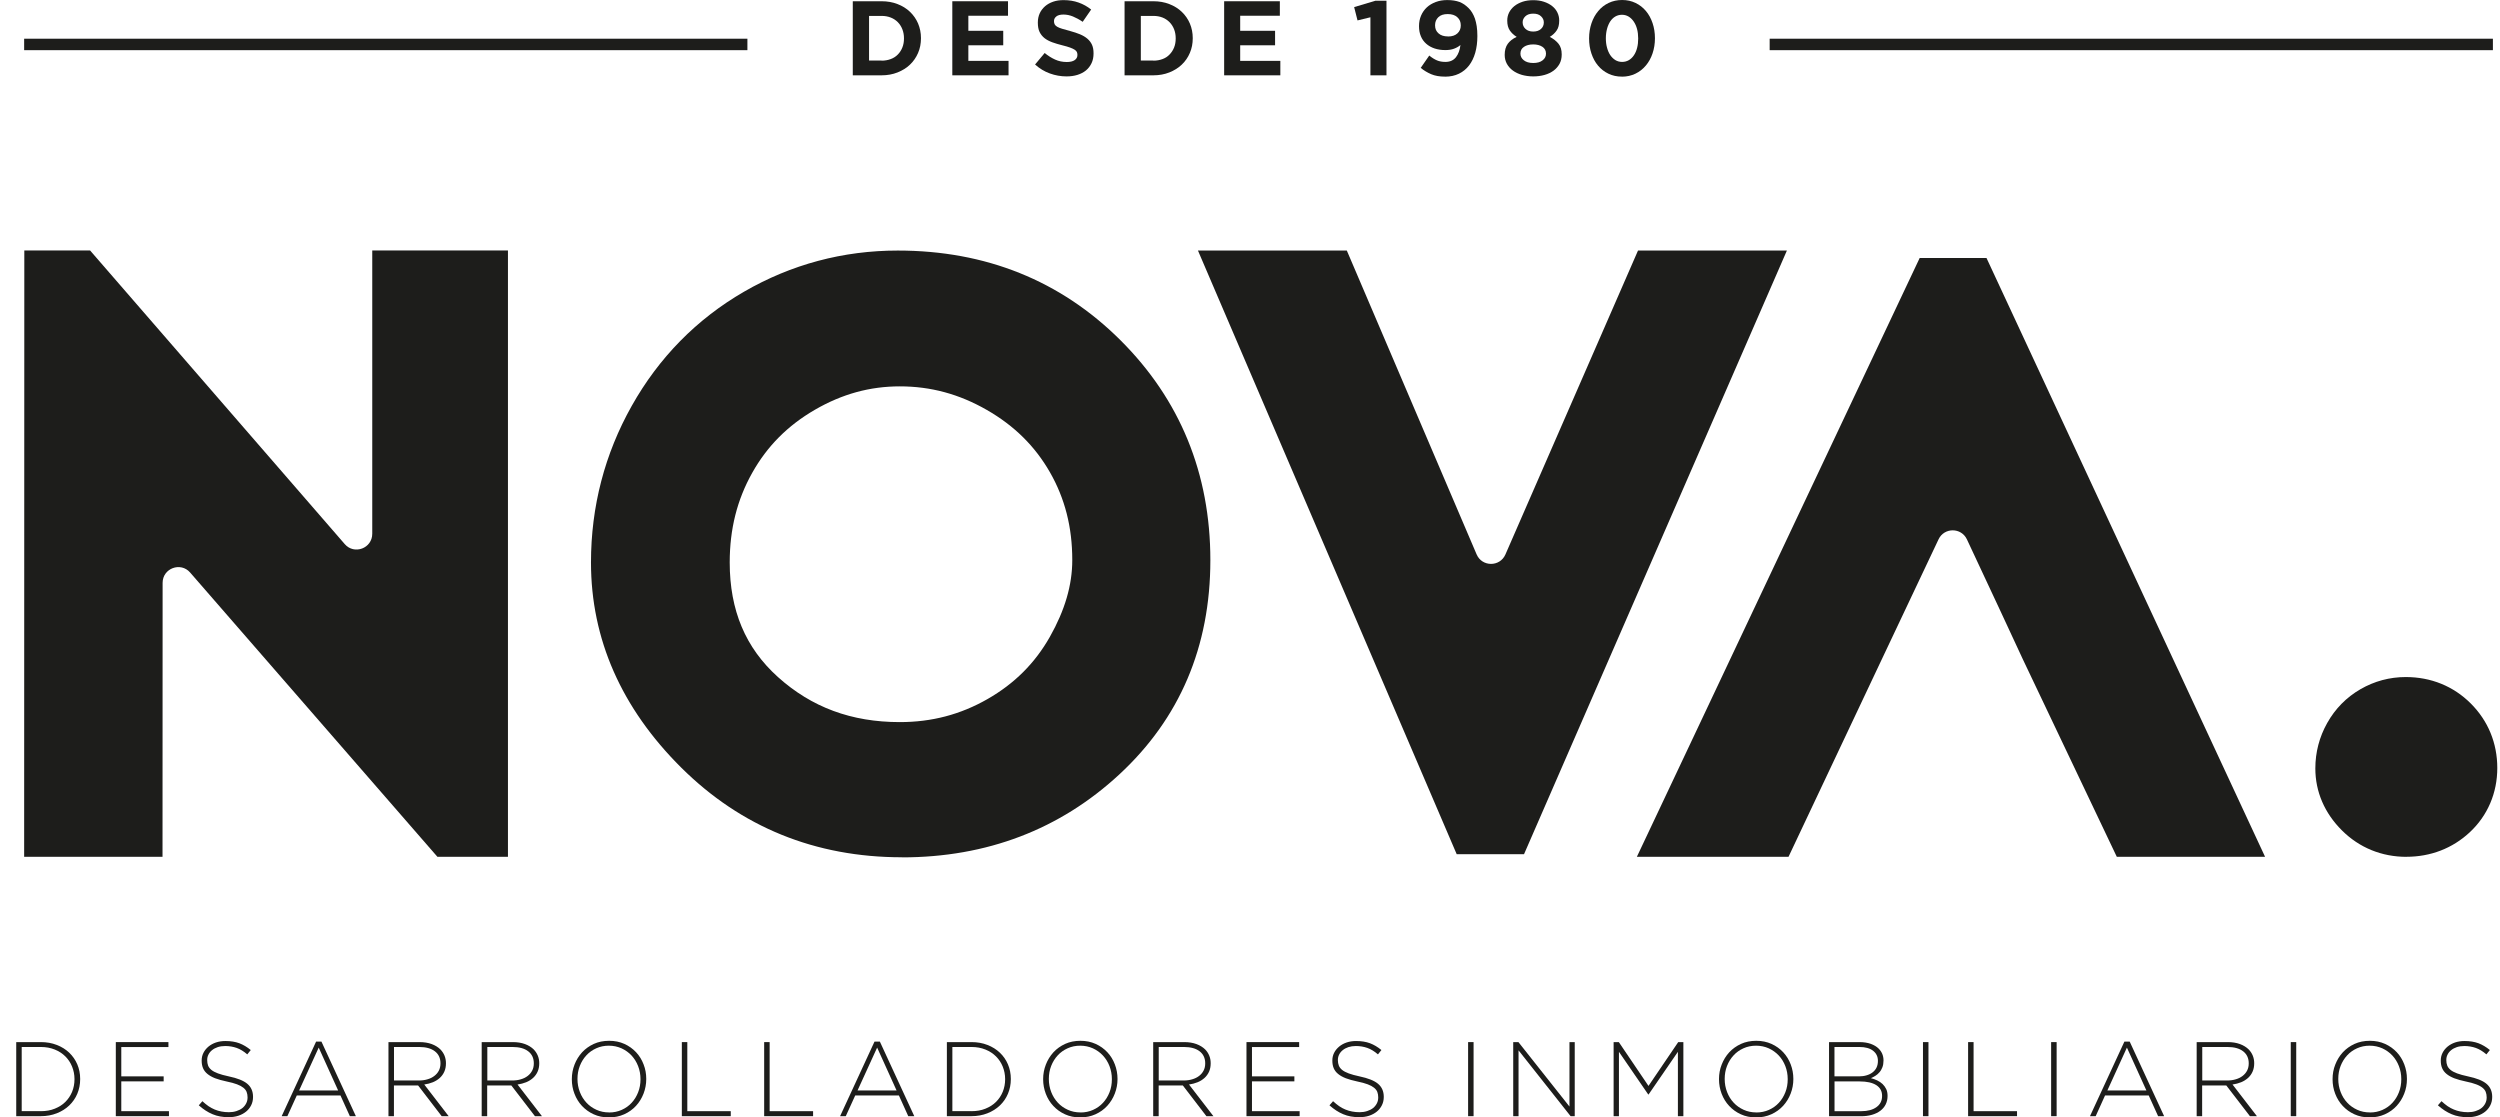 <svg width="132" height="59" viewBox="0 0 132 59" fill="none" xmlns="http://www.w3.org/2000/svg">
<g clip-path="url(#clip0_959_11573)">
<path d="M23.097 45.241L10.038 30.228C9.537 29.652 8.586 30.007 8.586 30.773L8.581 45.238H1.275L1.284 13.226H4.758L18.203 28.729C18.704 29.308 19.655 28.952 19.655 28.184V13.226H26.82V45.238H23.1L23.097 45.241Z" fill="#1D1D1B"/>
<path d="M47.619 45.264C43.048 45.264 39.128 43.669 35.969 40.53C32.807 37.385 31.204 33.74 31.204 29.698C31.204 26.75 31.928 23.969 33.355 21.432C34.789 18.88 36.782 16.85 39.285 15.402C41.777 13.96 44.509 13.229 47.404 13.229C52.046 13.229 55.998 14.817 59.151 17.954C62.306 21.094 63.907 25.002 63.907 29.575C63.907 34.148 62.289 37.935 59.102 40.888C55.963 43.796 52.1 45.269 47.621 45.269M47.51 20.4C45.929 20.4 44.46 20.804 43.022 21.638C41.59 22.47 40.508 23.556 39.718 24.964C38.919 26.386 38.529 27.932 38.529 29.698C38.529 32.227 39.362 34.205 41.072 35.745C42.853 37.347 44.958 38.127 47.51 38.127C49.194 38.127 50.711 37.729 52.143 36.909C53.566 36.094 54.64 35.022 55.431 33.629C56.227 32.221 56.616 30.893 56.616 29.572C56.616 27.837 56.23 26.323 55.437 24.936C54.646 23.556 53.555 22.478 52.103 21.644C50.645 20.807 49.142 20.4 47.51 20.4Z" fill="#1D1D1B"/>
<path d="M76.914 45.103L63.252 13.229H71.112L77.965 29.271C78.251 29.939 79.194 29.942 79.486 29.276L86.487 13.229H94.348L80.468 45.103H76.914Z" fill="#1D1D1B"/>
<path d="M111.768 45.241L106.806 34.81L105.614 32.244L103.853 28.479C103.555 27.843 102.653 27.843 102.355 28.477L99.354 34.822L94.434 45.238H86.427L101.359 13.622H104.887L119.595 45.238H111.766L111.768 45.241Z" fill="#1D1D1B"/>
<path d="M127.063 45.241C125.752 45.241 124.572 44.759 123.656 43.847C122.736 42.933 122.25 41.8 122.25 40.576C122.25 39.721 122.461 38.913 122.877 38.173C123.3 37.419 123.89 36.82 124.632 36.39C125.368 35.965 126.173 35.748 127.026 35.748C128.352 35.748 129.538 36.229 130.451 37.138C131.37 38.053 131.857 39.234 131.857 40.55C131.857 41.866 131.35 43.067 130.394 43.953C129.489 44.793 128.335 45.238 127.063 45.238" fill="#1D1D1B"/>
<path d="M0.857 55.023H2.157C2.461 55.023 2.741 55.072 2.996 55.172C3.251 55.27 3.472 55.407 3.655 55.582C3.838 55.757 3.981 55.964 4.082 56.199C4.182 56.434 4.233 56.692 4.233 56.967V56.979C4.233 57.254 4.182 57.512 4.082 57.75C3.981 57.988 3.838 58.194 3.655 58.369C3.472 58.544 3.251 58.682 2.996 58.782C2.741 58.882 2.461 58.934 2.157 58.934H0.857V55.023ZM2.157 58.67C2.429 58.67 2.676 58.627 2.893 58.538C3.114 58.449 3.3 58.332 3.452 58.18C3.603 58.028 3.724 57.85 3.807 57.647C3.89 57.443 3.933 57.222 3.933 56.987V56.976C3.933 56.743 3.89 56.526 3.807 56.319C3.724 56.113 3.606 55.935 3.452 55.78C3.3 55.628 3.114 55.505 2.893 55.416C2.673 55.327 2.429 55.281 2.157 55.281H1.146V58.667H2.157V58.67Z" fill="#1D1D1B"/>
<path d="M6.115 55.023H8.893V55.284H6.404V56.832H8.641V57.096H6.404V58.67H8.921V58.934H6.115V55.023Z" fill="#1D1D1B"/>
<path d="M12.069 58.988C11.756 58.988 11.473 58.937 11.224 58.831C10.972 58.727 10.731 58.57 10.496 58.361L10.685 58.143C10.794 58.243 10.9 58.329 11.006 58.404C11.112 58.475 11.221 58.535 11.332 58.581C11.444 58.627 11.562 58.664 11.685 58.687C11.808 58.71 11.943 58.725 12.086 58.725C12.229 58.725 12.366 58.705 12.487 58.664C12.61 58.624 12.713 58.573 12.799 58.504C12.885 58.435 12.95 58.352 12.999 58.257C13.048 58.163 13.071 58.059 13.071 57.948V57.936C13.071 57.833 13.054 57.738 13.022 57.655C12.991 57.572 12.933 57.5 12.85 57.432C12.767 57.366 12.653 57.303 12.512 57.251C12.372 57.197 12.189 57.148 11.965 57.102C11.731 57.053 11.53 56.996 11.361 56.933C11.195 56.867 11.058 56.792 10.952 56.703C10.846 56.617 10.768 56.514 10.72 56.399C10.671 56.285 10.648 56.153 10.648 56.004V55.992C10.648 55.846 10.68 55.711 10.743 55.588C10.806 55.462 10.894 55.356 11.006 55.261C11.118 55.169 11.249 55.095 11.401 55.043C11.553 54.992 11.722 54.966 11.902 54.966C12.186 54.966 12.429 55.006 12.636 55.083C12.842 55.161 13.045 55.281 13.24 55.442L13.056 55.671C12.87 55.511 12.684 55.396 12.495 55.33C12.306 55.264 12.106 55.23 11.891 55.23C11.745 55.23 11.613 55.25 11.499 55.287C11.381 55.327 11.281 55.379 11.198 55.447C11.115 55.513 11.049 55.594 11.006 55.683C10.96 55.772 10.94 55.866 10.94 55.966V55.978C10.94 56.081 10.957 56.176 10.986 56.259C11.018 56.342 11.075 56.419 11.158 56.488C11.241 56.557 11.358 56.62 11.507 56.675C11.656 56.729 11.845 56.784 12.077 56.832C12.53 56.927 12.859 57.056 13.059 57.225C13.26 57.394 13.36 57.624 13.36 57.91V57.922C13.36 58.077 13.329 58.223 13.263 58.355C13.197 58.487 13.108 58.599 12.993 58.693C12.879 58.785 12.744 58.859 12.587 58.911C12.429 58.963 12.255 58.988 12.066 58.988" fill="#1D1D1B"/>
<path d="M16.693 54.995H16.971L18.79 58.934H18.472L17.976 57.839H15.671L15.173 58.934H14.872L16.691 54.995H16.693ZM17.853 57.575L16.828 55.313L15.794 57.575H17.853Z" fill="#1D1D1B"/>
<path d="M20.511 55.023H22.152C22.392 55.023 22.607 55.058 22.793 55.126C22.979 55.195 23.131 55.29 23.251 55.407C23.343 55.502 23.417 55.611 23.469 55.734C23.52 55.858 23.546 55.992 23.546 56.133V56.144C23.546 56.308 23.518 56.454 23.46 56.583C23.403 56.712 23.323 56.821 23.22 56.916C23.117 57.007 22.996 57.085 22.856 57.142C22.716 57.199 22.564 57.239 22.401 57.262L23.689 58.934H23.32L22.077 57.314H20.8V58.934H20.511V55.023ZM22.117 57.05C22.28 57.05 22.432 57.03 22.573 56.987C22.713 56.947 22.833 56.887 22.933 56.809C23.034 56.732 23.114 56.64 23.171 56.528C23.228 56.417 23.257 56.293 23.257 56.15V56.139C23.257 55.875 23.16 55.663 22.965 55.511C22.77 55.359 22.492 55.281 22.137 55.281H20.803V57.047H22.12L22.117 57.05Z" fill="#1D1D1B"/>
<path d="M25.436 55.023H27.077C27.318 55.023 27.532 55.058 27.719 55.126C27.905 55.195 28.056 55.29 28.177 55.407C28.268 55.502 28.343 55.611 28.394 55.734C28.446 55.858 28.472 55.992 28.472 56.133V56.144C28.472 56.308 28.443 56.454 28.386 56.583C28.329 56.712 28.248 56.821 28.145 56.916C28.042 57.007 27.922 57.085 27.782 57.142C27.641 57.199 27.489 57.239 27.326 57.262L28.615 58.934H28.245L27 57.314H25.723V58.934H25.433V55.023H25.436ZM27.046 57.05C27.209 57.05 27.361 57.03 27.501 56.987C27.641 56.947 27.762 56.887 27.862 56.809C27.962 56.732 28.042 56.64 28.099 56.528C28.157 56.417 28.185 56.293 28.185 56.15V56.139C28.185 55.875 28.088 55.663 27.893 55.511C27.698 55.359 27.421 55.281 27.066 55.281H25.731V57.047H27.049L27.046 57.05Z" fill="#1D1D1B"/>
<path d="M32.152 59C31.854 59 31.585 58.945 31.344 58.834C31.104 58.725 30.9 58.575 30.728 58.392C30.557 58.209 30.425 57.993 30.333 57.753C30.239 57.512 30.193 57.257 30.193 56.987V56.976C30.193 56.706 30.242 56.451 30.336 56.207C30.431 55.964 30.565 55.748 30.734 55.562C30.906 55.376 31.112 55.23 31.353 55.118C31.593 55.009 31.865 54.954 32.163 54.954C32.461 54.954 32.724 55.009 32.968 55.118C33.208 55.227 33.414 55.376 33.586 55.559C33.758 55.743 33.89 55.958 33.981 56.199C34.076 56.44 34.122 56.695 34.122 56.964C34.125 56.967 34.125 56.973 34.122 56.976C34.122 57.242 34.073 57.5 33.979 57.744C33.884 57.988 33.752 58.203 33.581 58.389C33.409 58.575 33.203 58.725 32.959 58.834C32.716 58.943 32.447 59 32.154 59M32.16 58.739C32.401 58.739 32.624 58.693 32.828 58.601C33.031 58.51 33.206 58.386 33.352 58.226C33.498 58.068 33.612 57.882 33.695 57.669C33.778 57.457 33.818 57.231 33.818 56.987V56.976C33.818 56.735 33.775 56.505 33.692 56.29C33.609 56.075 33.492 55.889 33.346 55.731C33.2 55.574 33.022 55.447 32.819 55.353C32.613 55.261 32.392 55.212 32.149 55.212C31.905 55.212 31.685 55.258 31.482 55.35C31.278 55.442 31.104 55.565 30.957 55.726C30.811 55.883 30.697 56.07 30.614 56.282C30.531 56.494 30.491 56.721 30.491 56.964V56.976C30.491 57.217 30.534 57.446 30.617 57.661C30.7 57.876 30.817 58.062 30.963 58.22C31.109 58.378 31.287 58.504 31.49 58.596C31.694 58.69 31.917 58.736 32.16 58.736" fill="#1D1D1B"/>
<path d="M36.001 55.023H36.29V58.67H38.584V58.934H36.001V55.023Z" fill="#1D1D1B"/>
<path d="M40.348 55.023H40.637V58.67H42.931V58.934H40.348V55.023Z" fill="#1D1D1B"/>
<path d="M46.178 54.995H46.456L48.274 58.934H47.956L47.461 57.839H45.156L44.657 58.934H44.357L46.175 54.995H46.178ZM47.338 57.575L46.313 55.313L45.279 57.575H47.338Z" fill="#1D1D1B"/>
<path d="M49.995 55.023H51.295C51.599 55.023 51.88 55.072 52.135 55.172C52.389 55.27 52.61 55.407 52.793 55.582C52.977 55.757 53.12 55.964 53.22 56.199C53.32 56.434 53.372 56.692 53.372 56.967V56.979C53.372 57.254 53.32 57.512 53.22 57.75C53.12 57.988 52.977 58.194 52.793 58.369C52.61 58.544 52.389 58.682 52.135 58.782C51.88 58.882 51.599 58.934 51.295 58.934H49.995V55.023ZM51.295 58.67C51.568 58.67 51.814 58.627 52.032 58.538C52.252 58.449 52.438 58.332 52.59 58.18C52.742 58.028 52.862 57.85 52.945 57.647C53.028 57.443 53.071 57.222 53.071 56.987V56.976C53.071 56.743 53.028 56.526 52.945 56.319C52.862 56.113 52.745 55.935 52.59 55.78C52.438 55.628 52.252 55.505 52.032 55.416C51.811 55.327 51.568 55.281 51.295 55.281H50.285V58.667H51.295V58.67Z" fill="#1D1D1B"/>
<path d="M57.037 59C56.739 59 56.47 58.945 56.23 58.834C55.989 58.725 55.783 58.575 55.614 58.392C55.442 58.209 55.31 57.993 55.219 57.753C55.127 57.512 55.078 57.257 55.078 56.987V56.976C55.078 56.706 55.127 56.451 55.222 56.207C55.316 55.964 55.451 55.748 55.62 55.562C55.791 55.376 55.998 55.23 56.238 55.118C56.479 55.009 56.751 54.954 57.046 54.954C57.341 54.954 57.607 55.009 57.85 55.118C58.091 55.227 58.297 55.376 58.469 55.559C58.641 55.743 58.773 55.958 58.864 56.199C58.956 56.44 59.005 56.695 59.005 56.964C59.007 56.967 59.007 56.973 59.005 56.976C59.005 57.242 58.956 57.5 58.861 57.744C58.767 57.988 58.632 58.203 58.463 58.389C58.291 58.575 58.085 58.725 57.842 58.834C57.598 58.943 57.329 59 57.034 59M57.049 58.739C57.289 58.739 57.513 58.693 57.716 58.601C57.919 58.51 58.094 58.386 58.24 58.226C58.386 58.068 58.501 57.882 58.584 57.669C58.667 57.457 58.707 57.231 58.707 56.987V56.976C58.707 56.735 58.664 56.505 58.581 56.29C58.498 56.075 58.38 55.889 58.234 55.731C58.088 55.574 57.911 55.447 57.707 55.353C57.501 55.261 57.281 55.212 57.037 55.212C56.794 55.212 56.573 55.258 56.37 55.35C56.167 55.442 55.992 55.565 55.846 55.726C55.7 55.883 55.585 56.07 55.502 56.282C55.419 56.494 55.379 56.721 55.379 56.964V56.976C55.379 57.217 55.422 57.446 55.505 57.661C55.588 57.876 55.706 58.062 55.852 58.22C55.998 58.378 56.175 58.504 56.379 58.596C56.582 58.69 56.805 58.736 57.049 58.736" fill="#1D1D1B"/>
<path d="M60.889 55.023H62.53C62.77 55.023 62.985 55.058 63.171 55.126C63.357 55.195 63.509 55.29 63.63 55.407C63.724 55.502 63.796 55.611 63.847 55.734C63.899 55.858 63.924 55.992 63.924 56.133V56.144C63.924 56.308 63.896 56.454 63.839 56.583C63.781 56.712 63.701 56.821 63.598 56.916C63.495 57.007 63.375 57.085 63.234 57.142C63.094 57.199 62.942 57.239 62.779 57.262L64.068 58.934H63.698L62.455 57.314H61.178V58.934H60.889V55.023ZM62.495 57.05C62.659 57.05 62.81 57.03 62.951 56.987C63.091 56.947 63.211 56.887 63.312 56.809C63.412 56.732 63.492 56.64 63.549 56.528C63.607 56.417 63.635 56.293 63.635 56.15V56.139C63.635 55.875 63.538 55.663 63.343 55.511C63.148 55.359 62.871 55.281 62.516 55.281H61.181V57.047H62.498L62.495 57.05Z" fill="#1D1D1B"/>
<path d="M65.814 55.023H68.595V55.284H66.104V56.832H68.343V57.096H66.104V58.67H68.621V58.934H65.814V55.023Z" fill="#1D1D1B"/>
<path d="M71.768 58.988C71.456 58.988 71.173 58.937 70.923 58.831C70.671 58.727 70.431 58.57 70.196 58.361L70.385 58.143C70.494 58.243 70.6 58.329 70.706 58.404C70.812 58.478 70.921 58.535 71.032 58.581C71.144 58.627 71.261 58.664 71.385 58.687C71.508 58.71 71.642 58.725 71.785 58.725C71.929 58.725 72.063 58.705 72.186 58.664C72.309 58.624 72.412 58.573 72.499 58.504C72.584 58.435 72.65 58.352 72.699 58.257C72.748 58.163 72.77 58.059 72.77 57.948V57.936C72.77 57.833 72.753 57.738 72.722 57.655C72.69 57.572 72.633 57.5 72.55 57.432C72.467 57.366 72.355 57.303 72.212 57.251C72.072 57.197 71.888 57.148 71.665 57.102C71.43 57.053 71.23 56.996 71.061 56.933C70.895 56.867 70.757 56.792 70.651 56.703C70.545 56.617 70.468 56.514 70.419 56.399C70.371 56.285 70.348 56.153 70.348 56.004V55.992C70.348 55.846 70.379 55.711 70.442 55.588C70.505 55.462 70.594 55.356 70.706 55.261C70.817 55.169 70.949 55.095 71.101 55.043C71.253 54.992 71.422 54.966 71.602 54.966C71.886 54.966 72.129 55.006 72.335 55.083C72.541 55.161 72.745 55.281 72.939 55.442L72.756 55.671C72.57 55.511 72.384 55.396 72.195 55.33C72.006 55.264 71.805 55.23 71.591 55.23C71.445 55.23 71.313 55.25 71.198 55.287C71.081 55.327 70.981 55.379 70.898 55.447C70.815 55.513 70.749 55.594 70.706 55.683C70.66 55.772 70.64 55.866 70.64 55.966V55.978C70.64 56.081 70.657 56.176 70.689 56.259C70.72 56.342 70.777 56.419 70.86 56.488C70.944 56.557 71.061 56.62 71.21 56.675C71.359 56.729 71.548 56.784 71.78 56.832C72.232 56.927 72.561 57.056 72.762 57.225C72.962 57.394 73.063 57.624 73.063 57.91V57.922C73.063 58.077 73.031 58.223 72.965 58.355C72.899 58.487 72.811 58.599 72.696 58.693C72.582 58.785 72.447 58.859 72.289 58.911C72.132 58.963 71.957 58.988 71.768 58.988Z" fill="#1D1D1B"/>
<path d="M77.805 55.023H77.516V58.934H77.805V55.023Z" fill="#1D1D1B"/>
<path d="M79.898 55.023H80.173L82.868 58.426V55.023H83.146V58.934H82.928L80.179 55.459V58.934H79.898V55.023Z" fill="#1D1D1B"/>
<path d="M85.199 55.023H85.474L87.04 57.337L88.61 55.023H88.882V58.934H88.593V55.536L87.046 57.787H87.026L85.48 55.536V58.934H85.199V55.023Z" fill="#1D1D1B"/>
<path d="M92.722 59C92.424 59 92.155 58.945 91.914 58.834C91.674 58.725 91.468 58.575 91.299 58.392C91.127 58.209 90.995 57.993 90.903 57.753C90.812 57.512 90.763 57.257 90.763 56.987V56.976C90.763 56.706 90.809 56.451 90.906 56.207C91.001 55.964 91.133 55.748 91.304 55.562C91.476 55.376 91.682 55.23 91.923 55.118C92.163 55.009 92.436 54.954 92.731 54.954C93.025 54.954 93.292 55.009 93.535 55.118C93.776 55.227 93.982 55.376 94.154 55.559C94.326 55.743 94.457 55.958 94.549 56.199C94.641 56.44 94.689 56.695 94.689 56.964C94.692 56.967 94.692 56.973 94.689 56.976C94.689 57.242 94.641 57.5 94.546 57.744C94.452 57.988 94.317 58.203 94.148 58.389C93.976 58.575 93.77 58.725 93.527 58.834C93.283 58.943 93.014 59 92.719 59M92.733 58.739C92.974 58.739 93.197 58.693 93.401 58.601C93.604 58.51 93.779 58.386 93.925 58.226C94.071 58.068 94.185 57.882 94.268 57.669C94.351 57.457 94.391 57.231 94.391 56.987V56.976C94.391 56.735 94.349 56.505 94.266 56.29C94.182 56.075 94.068 55.889 93.919 55.731C93.773 55.574 93.595 55.447 93.392 55.353C93.186 55.261 92.963 55.212 92.722 55.212C92.481 55.212 92.258 55.258 92.055 55.35C91.851 55.442 91.677 55.565 91.531 55.726C91.385 55.883 91.27 56.07 91.187 56.282C91.104 56.494 91.064 56.721 91.064 56.964V56.976C91.064 57.217 91.107 57.446 91.19 57.661C91.273 57.876 91.388 58.062 91.536 58.22C91.682 58.378 91.86 58.504 92.063 58.596C92.269 58.69 92.49 58.736 92.733 58.736" fill="#1D1D1B"/>
<path d="M96.573 55.023H98.183C98.406 55.023 98.604 55.055 98.776 55.115C98.948 55.178 99.088 55.261 99.197 55.37C99.363 55.539 99.449 55.743 99.449 55.987V55.998C99.449 56.133 99.429 56.25 99.391 56.351C99.351 56.451 99.303 56.54 99.237 56.614C99.174 56.689 99.102 56.752 99.022 56.801C98.942 56.852 98.864 56.893 98.784 56.927C98.899 56.956 99.01 56.996 99.119 57.047C99.228 57.099 99.32 57.162 99.4 57.237C99.48 57.314 99.543 57.403 99.592 57.503C99.641 57.606 99.663 57.724 99.663 57.859V57.87C99.663 58.034 99.629 58.18 99.563 58.315C99.497 58.447 99.403 58.558 99.28 58.65C99.156 58.742 99.01 58.814 98.839 58.862C98.667 58.911 98.478 58.937 98.266 58.937H96.573V55.026V55.023ZM98.151 56.832C98.297 56.832 98.429 56.815 98.552 56.778C98.675 56.743 98.781 56.692 98.87 56.623C98.959 56.554 99.031 56.471 99.079 56.371C99.128 56.27 99.154 56.153 99.154 56.021V56.01C99.154 55.792 99.071 55.617 98.902 55.482C98.736 55.35 98.492 55.281 98.177 55.281H96.86V56.83H98.148L98.151 56.832ZM98.28 58.67C98.615 58.67 98.882 58.599 99.079 58.455C99.277 58.312 99.374 58.117 99.374 57.87V57.859C99.374 57.615 99.274 57.429 99.071 57.297C98.867 57.165 98.572 57.099 98.186 57.099H96.863V58.673H98.28V58.67Z" fill="#1D1D1B"/>
<path d="M101.823 55.023H101.533V58.934H101.823V55.023Z" fill="#1D1D1B"/>
<path d="M103.916 55.023H104.205V58.67H106.499V58.934H103.916V55.023Z" fill="#1D1D1B"/>
<path d="M108.59 55.023H108.3V58.934H108.59V55.023Z" fill="#1D1D1B"/>
<path d="M112.169 54.995H112.447L114.266 58.934H113.948L113.452 57.839H111.147L110.652 58.934H110.351L112.169 54.995ZM113.329 57.575L112.301 55.313L111.27 57.575H113.329Z" fill="#1D1D1B"/>
<path d="M115.987 55.023H117.627C117.868 55.023 118.083 55.058 118.269 55.126C118.455 55.195 118.607 55.29 118.727 55.407C118.822 55.502 118.893 55.611 118.945 55.734C118.996 55.858 119.022 55.992 119.022 56.133V56.144C119.022 56.308 118.993 56.454 118.936 56.583C118.879 56.712 118.799 56.821 118.696 56.916C118.592 57.007 118.472 57.085 118.332 57.142C118.192 57.199 118.04 57.239 117.877 57.262L119.165 58.934H118.796L117.55 57.314H116.273V58.934H115.984V55.023H115.987ZM117.593 57.05C117.756 57.05 117.908 57.03 118.048 56.987C118.189 56.947 118.309 56.887 118.409 56.809C118.509 56.732 118.59 56.64 118.647 56.528C118.704 56.417 118.733 56.293 118.733 56.15V56.139C118.733 55.875 118.635 55.663 118.441 55.511C118.246 55.359 117.968 55.281 117.613 55.281H116.279V57.047H117.596L117.593 57.05Z" fill="#1D1D1B"/>
<path d="M121.241 55.023H120.952V58.934H121.241V55.023Z" fill="#1D1D1B"/>
<path d="M125.119 59C124.821 59 124.552 58.945 124.311 58.834C124.071 58.725 123.865 58.575 123.696 58.392C123.524 58.209 123.392 57.993 123.3 57.753C123.206 57.512 123.16 57.257 123.16 56.987V56.976C123.16 56.706 123.206 56.451 123.303 56.207C123.398 55.964 123.53 55.748 123.701 55.562C123.873 55.376 124.079 55.23 124.32 55.118C124.561 55.009 124.833 54.954 125.128 54.954C125.422 54.954 125.689 55.009 125.932 55.118C126.173 55.227 126.379 55.376 126.551 55.559C126.723 55.743 126.854 55.958 126.946 56.199C127.038 56.44 127.086 56.695 127.086 56.964C127.089 56.967 127.089 56.973 127.086 56.976C127.086 57.242 127.04 57.5 126.943 57.744C126.849 57.988 126.714 58.203 126.545 58.389C126.373 58.575 126.167 58.725 125.924 58.834C125.68 58.943 125.411 59 125.116 59M125.13 58.739C125.371 58.739 125.594 58.693 125.798 58.601C126.001 58.51 126.176 58.386 126.322 58.226C126.468 58.068 126.582 57.882 126.665 57.669C126.748 57.457 126.788 57.231 126.788 56.987V56.976C126.788 56.735 126.746 56.505 126.662 56.29C126.579 56.075 126.462 55.889 126.316 55.731C126.17 55.574 125.992 55.447 125.789 55.353C125.583 55.261 125.359 55.212 125.119 55.212C124.878 55.212 124.655 55.258 124.452 55.35C124.248 55.442 124.074 55.565 123.928 55.726C123.782 55.883 123.667 56.07 123.584 56.282C123.501 56.494 123.461 56.721 123.461 56.964V56.976C123.461 57.217 123.504 57.446 123.587 57.661C123.67 57.876 123.784 58.062 123.933 58.22C124.079 58.378 124.257 58.504 124.46 58.596C124.664 58.69 124.887 58.736 125.13 58.736" fill="#1D1D1B"/>
<path d="M130.294 58.988C129.981 58.988 129.698 58.937 129.449 58.831C129.197 58.727 128.956 58.57 128.721 58.361L128.91 58.143C129.019 58.243 129.125 58.329 129.231 58.404C129.337 58.478 129.446 58.535 129.558 58.581C129.669 58.627 129.787 58.664 129.91 58.687C130.033 58.71 130.168 58.725 130.311 58.725C130.454 58.725 130.589 58.705 130.712 58.664C130.835 58.624 130.938 58.573 131.024 58.504C131.11 58.435 131.176 58.352 131.224 58.257C131.273 58.163 131.296 58.059 131.296 57.948V57.936C131.296 57.833 131.279 57.738 131.247 57.655C131.216 57.572 131.158 57.5 131.075 57.432C130.992 57.366 130.881 57.303 130.737 57.251C130.597 57.197 130.414 57.148 130.191 57.102C129.956 57.053 129.755 56.996 129.586 56.933C129.42 56.867 129.283 56.792 129.177 56.703C129.071 56.617 128.993 56.514 128.945 56.399C128.896 56.285 128.873 56.153 128.873 56.004V55.992C128.873 55.846 128.905 55.711 128.968 55.588C129.031 55.462 129.119 55.356 129.231 55.261C129.343 55.169 129.475 55.095 129.626 55.043C129.778 54.992 129.947 54.966 130.128 54.966C130.411 54.966 130.654 55.006 130.861 55.083C131.067 55.161 131.27 55.281 131.465 55.442L131.282 55.671C131.095 55.511 130.909 55.396 130.72 55.33C130.531 55.264 130.331 55.23 130.116 55.23C129.97 55.23 129.838 55.25 129.724 55.287C129.606 55.327 129.506 55.379 129.423 55.447C129.34 55.513 129.274 55.594 129.231 55.683C129.185 55.772 129.165 55.866 129.165 55.966V55.978C129.165 56.081 129.182 56.176 129.214 56.259C129.245 56.342 129.303 56.419 129.386 56.488C129.469 56.557 129.586 56.62 129.735 56.675C129.884 56.729 130.073 56.784 130.305 56.832C130.758 56.927 131.087 57.056 131.287 57.225C131.488 57.394 131.588 57.624 131.588 57.91V57.922C131.588 58.077 131.557 58.223 131.491 58.355C131.425 58.487 131.336 58.599 131.221 58.693C131.107 58.785 130.972 58.859 130.815 58.911C130.657 58.963 130.483 58.988 130.294 58.988Z" fill="#1D1D1B"/>
<path d="M45.027 0.066H46.55C46.854 0.066 47.135 0.115 47.389 0.215C47.644 0.312 47.865 0.45 48.048 0.625C48.231 0.8 48.374 1.006 48.475 1.241C48.575 1.479 48.627 1.735 48.627 2.01V2.021C48.627 2.297 48.578 2.555 48.475 2.793C48.374 3.031 48.231 3.237 48.048 3.412C47.865 3.587 47.644 3.724 47.389 3.825C47.135 3.925 46.854 3.977 46.55 3.977H45.027V0.066ZM46.55 3.203C46.725 3.203 46.885 3.174 47.031 3.119C47.178 3.065 47.301 2.985 47.404 2.879C47.507 2.775 47.587 2.652 47.644 2.509C47.702 2.368 47.73 2.208 47.73 2.033V2.021C47.73 1.849 47.702 1.692 47.644 1.545C47.587 1.399 47.507 1.276 47.404 1.17C47.301 1.067 47.178 0.983 47.031 0.926C46.885 0.869 46.728 0.84 46.55 0.84H45.886V3.197H46.55V3.203Z" fill="#1D1D1B"/>
<path d="M50.282 0.066H53.223V0.831H51.129V1.626H52.971V2.391H51.129V3.214H53.251V3.977H50.282V0.066Z" fill="#1D1D1B"/>
<path d="M56.31 4.034C56.012 4.034 55.72 3.982 55.434 3.879C55.147 3.776 54.887 3.618 54.652 3.406L55.159 2.798C55.336 2.944 55.52 3.059 55.709 3.145C55.898 3.231 56.101 3.274 56.324 3.274C56.502 3.274 56.642 3.243 56.739 3.177C56.837 3.111 56.888 3.022 56.888 2.904V2.893C56.888 2.838 56.877 2.787 56.857 2.744C56.837 2.701 56.797 2.661 56.739 2.623C56.682 2.586 56.602 2.549 56.499 2.511C56.396 2.474 56.264 2.434 56.098 2.394C55.9 2.345 55.723 2.291 55.56 2.233C55.399 2.173 55.262 2.101 55.15 2.013C55.038 1.924 54.953 1.815 54.889 1.686C54.827 1.557 54.798 1.393 54.798 1.198V1.187C54.798 1.009 54.832 0.846 54.898 0.702C54.964 0.559 55.059 0.436 55.179 0.33C55.299 0.226 55.442 0.146 55.608 0.089C55.774 0.031 55.958 0.006 56.161 0.006C56.447 0.006 56.711 0.049 56.951 0.135C57.192 0.221 57.413 0.344 57.613 0.504L57.166 1.152C56.992 1.032 56.82 0.94 56.654 0.871C56.487 0.803 56.319 0.768 56.152 0.768C55.986 0.768 55.86 0.8 55.777 0.866C55.694 0.932 55.651 1.012 55.651 1.109V1.121C55.651 1.184 55.663 1.238 55.688 1.287C55.711 1.333 55.757 1.376 55.82 1.413C55.883 1.451 55.969 1.485 56.081 1.519C56.19 1.554 56.33 1.591 56.499 1.637C56.697 1.689 56.871 1.749 57.026 1.812C57.181 1.878 57.312 1.955 57.418 2.047C57.524 2.139 57.604 2.245 57.659 2.368C57.713 2.491 57.739 2.638 57.739 2.81V2.821C57.739 3.016 57.705 3.188 57.633 3.337C57.561 3.489 57.464 3.615 57.338 3.719C57.212 3.822 57.063 3.899 56.888 3.954C56.714 4.008 56.522 4.034 56.31 4.034Z" fill="#1D1D1B"/>
<path d="M59.377 0.066H60.9C61.204 0.066 61.485 0.115 61.739 0.215C61.994 0.312 62.215 0.45 62.398 0.625C62.581 0.8 62.725 1.006 62.825 1.241C62.925 1.479 62.977 1.735 62.977 2.01V2.021C62.977 2.297 62.928 2.555 62.825 2.793C62.725 3.031 62.581 3.237 62.398 3.412C62.215 3.587 61.994 3.724 61.739 3.825C61.485 3.925 61.204 3.977 60.9 3.977H59.377V0.066ZM60.9 3.203C61.075 3.203 61.236 3.174 61.382 3.119C61.528 3.065 61.651 2.985 61.751 2.879C61.854 2.775 61.934 2.652 61.992 2.509C62.049 2.368 62.077 2.208 62.077 2.033V2.021C62.077 1.849 62.049 1.692 61.992 1.545C61.934 1.399 61.854 1.276 61.751 1.17C61.648 1.067 61.525 0.983 61.382 0.926C61.236 0.869 61.075 0.84 60.9 0.84H60.236V3.197H60.9V3.203Z" fill="#1D1D1B"/>
<path d="M64.635 0.066H67.576V0.831H65.482V1.626H67.324V2.391H65.482V3.214H67.602V3.977H64.635V0.066Z" fill="#1D1D1B"/>
<path d="M72.358 0.912L71.677 1.078L71.499 0.375L72.619 0.04H73.206V3.977H72.358V0.912Z" fill="#1D1D1B"/>
<path d="M76.296 4.046C76.009 4.046 75.766 4.003 75.565 3.917C75.365 3.831 75.182 3.722 75.013 3.584L75.465 2.933C75.605 3.048 75.743 3.134 75.872 3.188C76.001 3.243 76.15 3.269 76.318 3.269C76.559 3.269 76.745 3.185 76.874 3.022C77.003 2.856 77.08 2.641 77.112 2.377C77.014 2.46 76.903 2.523 76.771 2.572C76.639 2.621 76.49 2.644 76.318 2.644C76.106 2.644 75.915 2.615 75.743 2.558C75.571 2.5 75.425 2.417 75.302 2.308C75.179 2.199 75.084 2.067 75.021 1.912C74.955 1.755 74.924 1.58 74.924 1.382V1.371C74.924 1.173 74.961 0.992 75.033 0.823C75.104 0.657 75.207 0.51 75.336 0.39C75.465 0.27 75.623 0.175 75.809 0.106C75.992 0.037 76.195 0.003 76.413 0.003C76.542 0.003 76.662 0.012 76.768 0.029C76.874 0.046 76.971 0.072 77.06 0.103C77.149 0.138 77.232 0.181 77.312 0.235C77.389 0.29 77.467 0.353 77.541 0.427C77.613 0.499 77.676 0.579 77.73 0.668C77.785 0.757 77.833 0.863 77.876 0.981C77.916 1.101 77.948 1.236 77.971 1.385C77.994 1.537 78.005 1.709 78.005 1.901V1.912C78.005 2.228 77.968 2.517 77.894 2.781C77.819 3.045 77.71 3.269 77.567 3.455C77.424 3.641 77.246 3.788 77.034 3.891C76.823 3.994 76.576 4.048 76.298 4.048M76.456 1.927C76.668 1.927 76.834 1.872 76.951 1.763C77.069 1.654 77.129 1.517 77.129 1.348V1.336C77.129 1.161 77.069 1.018 76.946 0.909C76.825 0.797 76.656 0.743 76.439 0.743C76.221 0.743 76.061 0.797 75.946 0.906C75.832 1.015 75.772 1.158 75.772 1.33V1.342C75.772 1.517 75.832 1.657 75.955 1.763C76.075 1.872 76.244 1.924 76.456 1.924" fill="#1D1D1B"/>
<path d="M80.955 4.034C80.74 4.034 80.54 4.005 80.356 3.954C80.173 3.899 80.013 3.825 79.878 3.724C79.743 3.627 79.64 3.506 79.563 3.369C79.489 3.231 79.448 3.076 79.448 2.904V2.893C79.448 2.655 79.503 2.463 79.609 2.314C79.715 2.167 79.872 2.044 80.081 1.947C79.93 1.855 79.809 1.74 79.718 1.608C79.629 1.477 79.583 1.304 79.583 1.092V1.081C79.583 0.932 79.615 0.791 79.68 0.662C79.746 0.533 79.838 0.419 79.958 0.321C80.079 0.224 80.225 0.149 80.391 0.092C80.557 0.037 80.746 0.009 80.955 0.009C81.164 0.009 81.347 0.037 81.516 0.092C81.685 0.146 81.831 0.224 81.951 0.318C82.072 0.413 82.166 0.527 82.229 0.659C82.295 0.791 82.326 0.932 82.326 1.081V1.092C82.326 1.304 82.284 1.477 82.192 1.608C82.103 1.74 81.983 1.855 81.828 1.947C82.026 2.05 82.18 2.173 82.292 2.314C82.404 2.454 82.458 2.638 82.458 2.87V2.881C82.458 3.065 82.421 3.225 82.344 3.369C82.266 3.509 82.163 3.63 82.029 3.73C81.894 3.828 81.737 3.905 81.55 3.957C81.367 4.008 81.167 4.034 80.952 4.034M80.955 3.326C81.167 3.326 81.333 3.28 81.45 3.185C81.57 3.091 81.628 2.976 81.628 2.838V2.827C81.628 2.675 81.565 2.555 81.439 2.471C81.313 2.388 81.15 2.345 80.952 2.345C80.754 2.345 80.594 2.388 80.468 2.471C80.342 2.555 80.279 2.672 80.279 2.827V2.838C80.279 2.973 80.339 3.088 80.457 3.182C80.577 3.277 80.74 3.326 80.952 3.326M80.955 1.666C81.127 1.666 81.261 1.62 81.361 1.531C81.462 1.442 81.513 1.327 81.513 1.19V1.178C81.513 1.058 81.465 0.952 81.367 0.86C81.27 0.765 81.132 0.72 80.955 0.72C80.777 0.72 80.64 0.765 80.542 0.857C80.445 0.949 80.396 1.055 80.396 1.173V1.184C80.396 1.322 80.448 1.436 80.548 1.528C80.648 1.62 80.783 1.666 80.955 1.666Z" fill="#1D1D1B"/>
<path d="M85.637 4.046C85.376 4.046 85.139 3.994 84.924 3.891C84.709 3.787 84.529 3.647 84.377 3.466C84.225 3.286 84.111 3.074 84.028 2.827C83.945 2.58 83.904 2.317 83.904 2.033V2.021C83.904 1.737 83.948 1.474 84.031 1.227C84.114 0.981 84.231 0.768 84.386 0.585C84.537 0.401 84.721 0.258 84.936 0.155C85.153 0.052 85.388 0 85.648 0C85.909 0 86.141 0.052 86.356 0.155C86.571 0.258 86.751 0.399 86.903 0.579C87.055 0.76 87.172 0.972 87.255 1.219C87.338 1.465 87.381 1.729 87.381 2.013V2.024C87.381 2.308 87.338 2.572 87.255 2.818C87.172 3.065 87.055 3.277 86.9 3.461C86.748 3.644 86.565 3.787 86.35 3.891C86.135 3.994 85.898 4.048 85.64 4.048M85.648 3.269C85.78 3.269 85.895 3.237 86.001 3.177C86.104 3.117 86.195 3.031 86.27 2.919C86.344 2.81 86.402 2.678 86.439 2.529C86.479 2.377 86.496 2.213 86.496 2.036V2.024C86.496 1.846 86.476 1.68 86.436 1.531C86.396 1.379 86.336 1.25 86.261 1.138C86.184 1.026 86.095 0.938 85.989 0.874C85.883 0.811 85.766 0.78 85.64 0.78C85.514 0.78 85.394 0.811 85.288 0.872C85.185 0.932 85.096 1.018 85.021 1.13C84.95 1.239 84.892 1.37 84.852 1.52C84.812 1.672 84.789 1.835 84.789 2.013V2.024C84.789 2.202 84.809 2.368 84.852 2.52C84.892 2.672 84.95 2.804 85.024 2.913C85.099 3.022 85.188 3.108 85.293 3.174C85.399 3.237 85.517 3.269 85.648 3.269Z" fill="#1D1D1B"/>
<path d="M39.463 2.044H1.275V2.649H39.463V2.044Z" fill="#1D1D1B"/>
<path d="M131.625 2.044H93.438V2.649H131.625V2.044Z" fill="#1D1D1B"/>
</g>
<defs>
<clipPath id="clip0_959_11573">
<rect width="131" height="59" fill="white" transform="translate(0.857)"/>
</clipPath>
</defs>
</svg>
